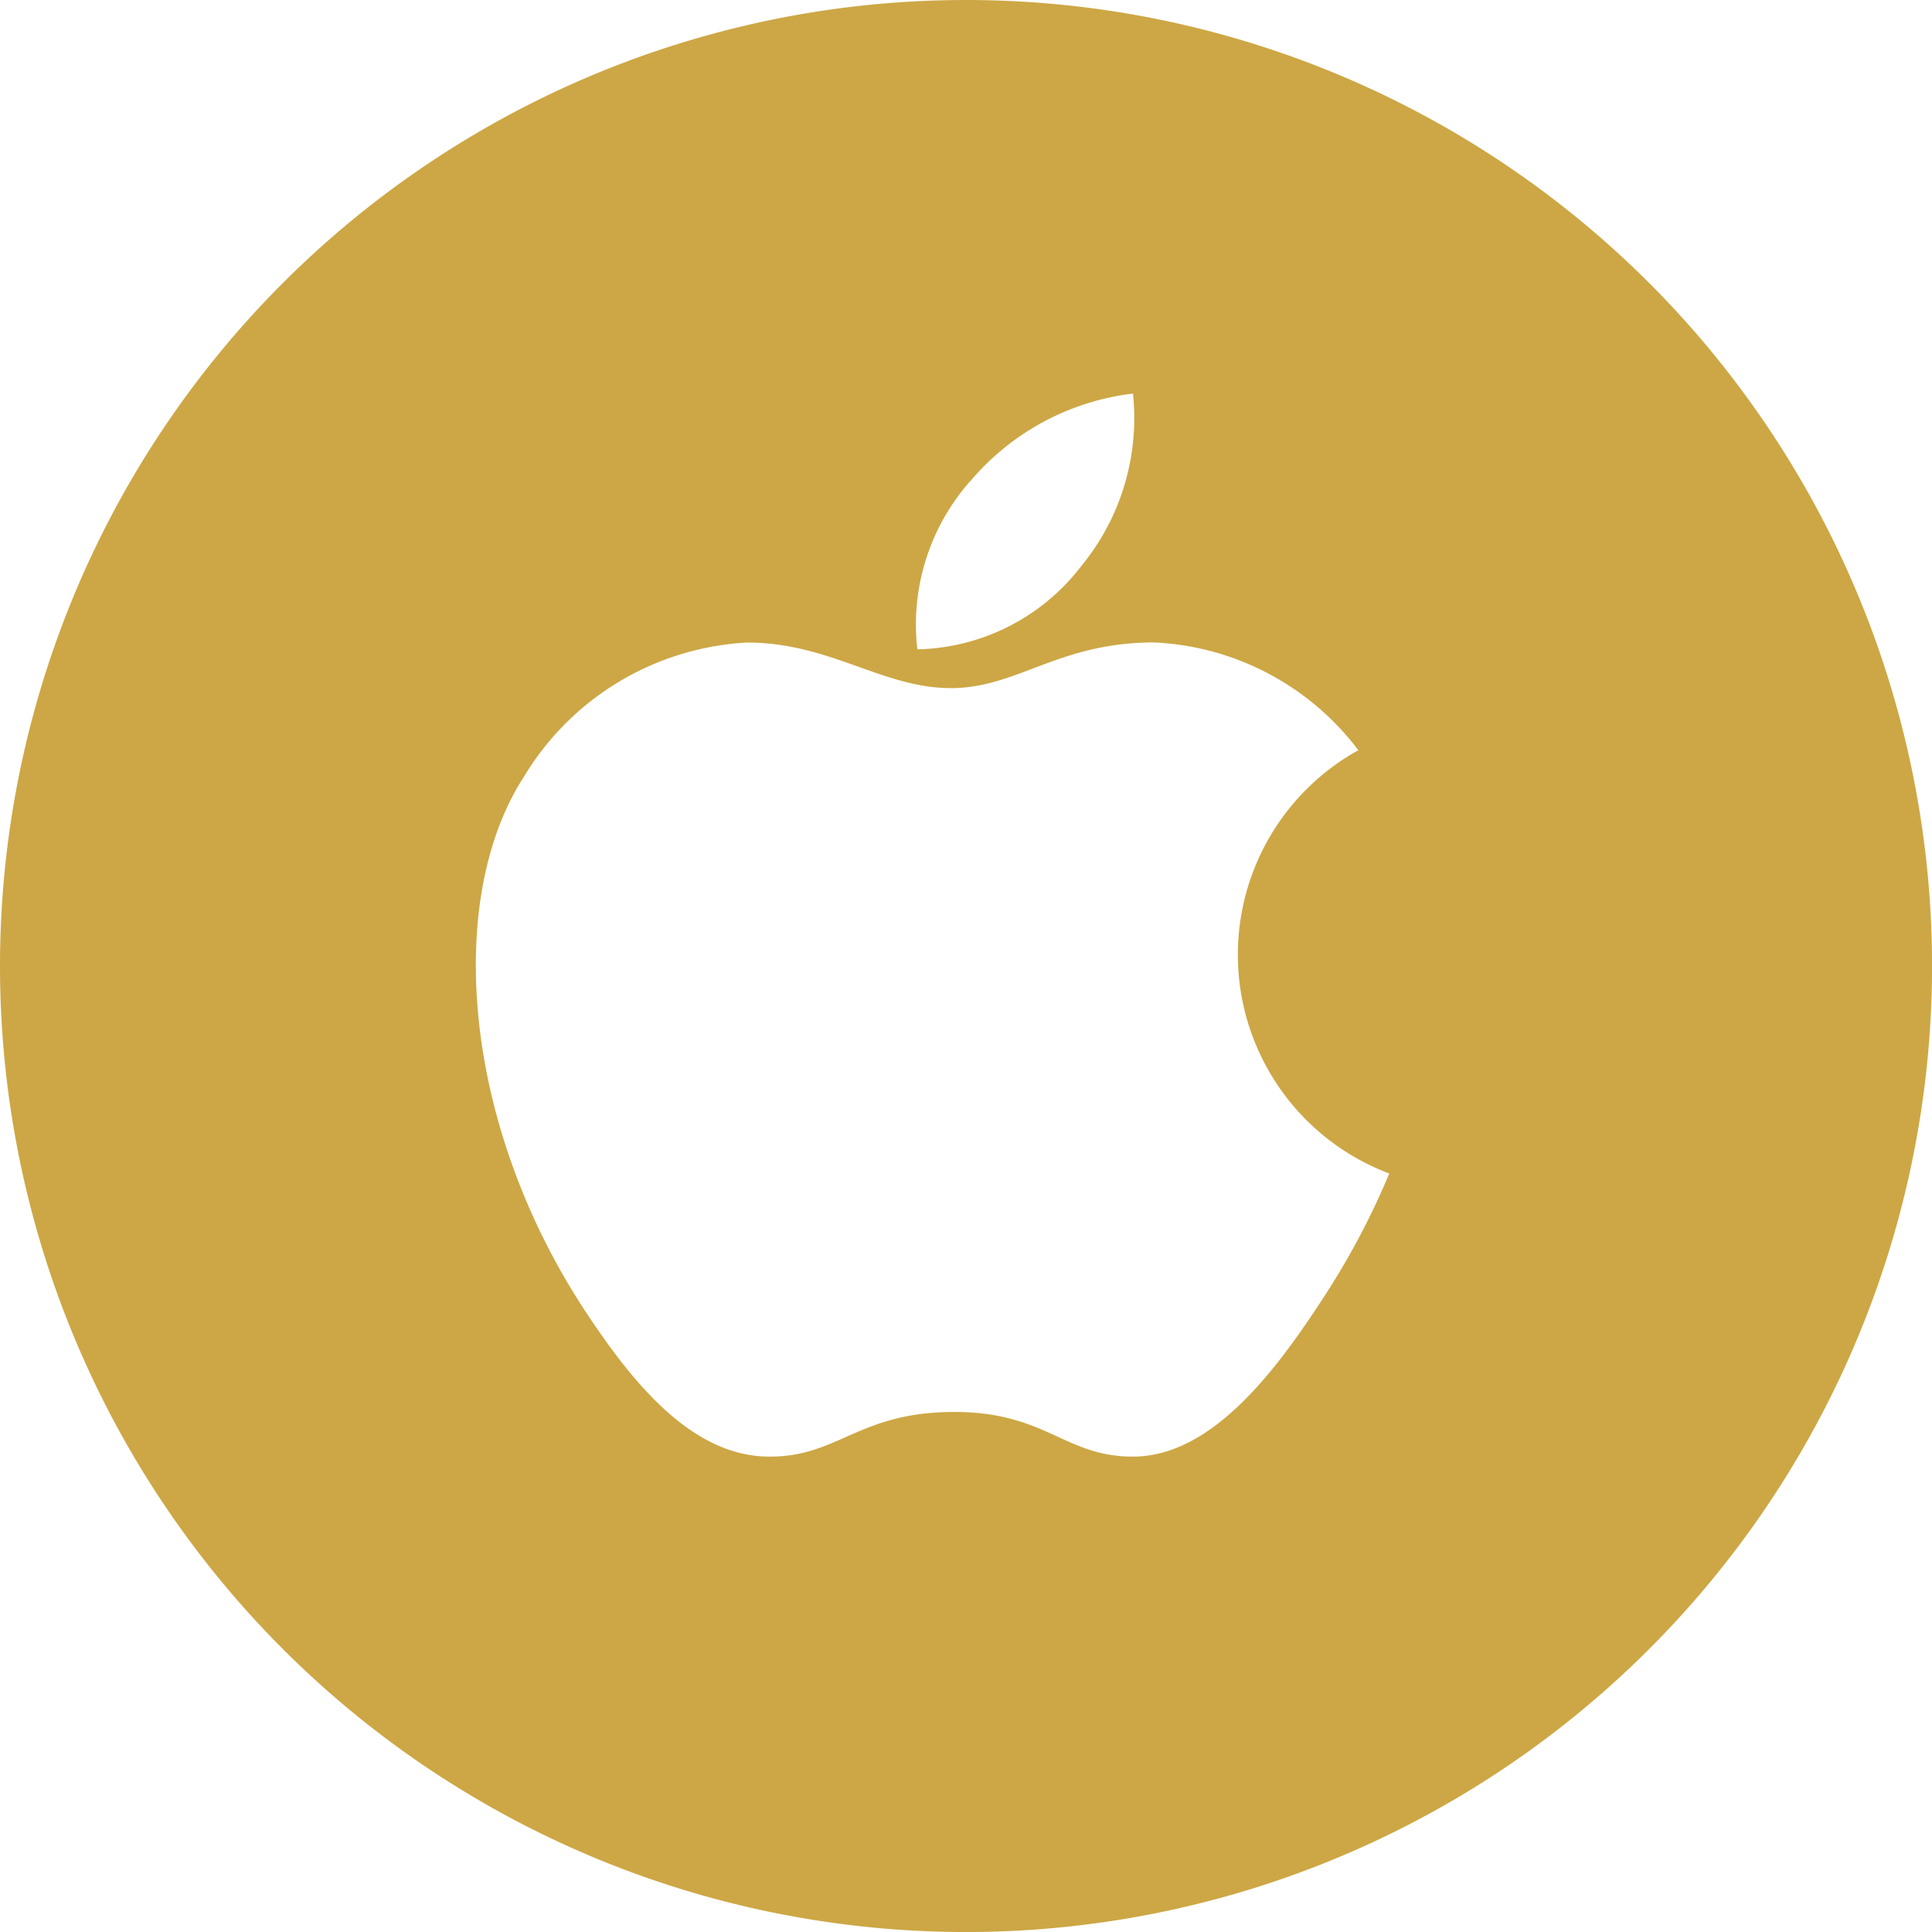 <svg xmlns="http://www.w3.org/2000/svg" width="47.621" height="47.622" viewBox="0 0 47.621 47.622">
  <path id="apple" d="M5075.415,2660.447a23.811,23.811,0,1,0,23.811,23.811A23.81,23.81,0,0,0,5075.415,2660.447Zm.11,11.855a6.211,6.211,0,0,1,4.005-2.154,5.738,5.738,0,0,1-1.277,4.255,5.222,5.222,0,0,1-4.038,2.049A5.336,5.336,0,0,1,5075.524,2672.3Zm8.623,20.248c-1.105,1.682-2.666,3.782-4.593,3.8-1.715.016-2.158-1.119-4.488-1.1s-2.812,1.121-4.53,1.1c-1.929-.018-3.4-1.91-4.51-3.589-3.093-4.711-3.42-10.233-1.508-13.17a6.843,6.843,0,0,1,5.5-3.306c2.047,0,3.333,1.123,5.024,1.123,1.642,0,2.641-1.126,5.009-1.126a6.687,6.687,0,0,1,5.033,2.657,5.762,5.762,0,0,0,.763,10.433A18.855,18.855,0,0,1,5084.147,2692.55Z" transform="translate(-5051.604 -2660.447)" fill="#cda745"/>
</svg>
